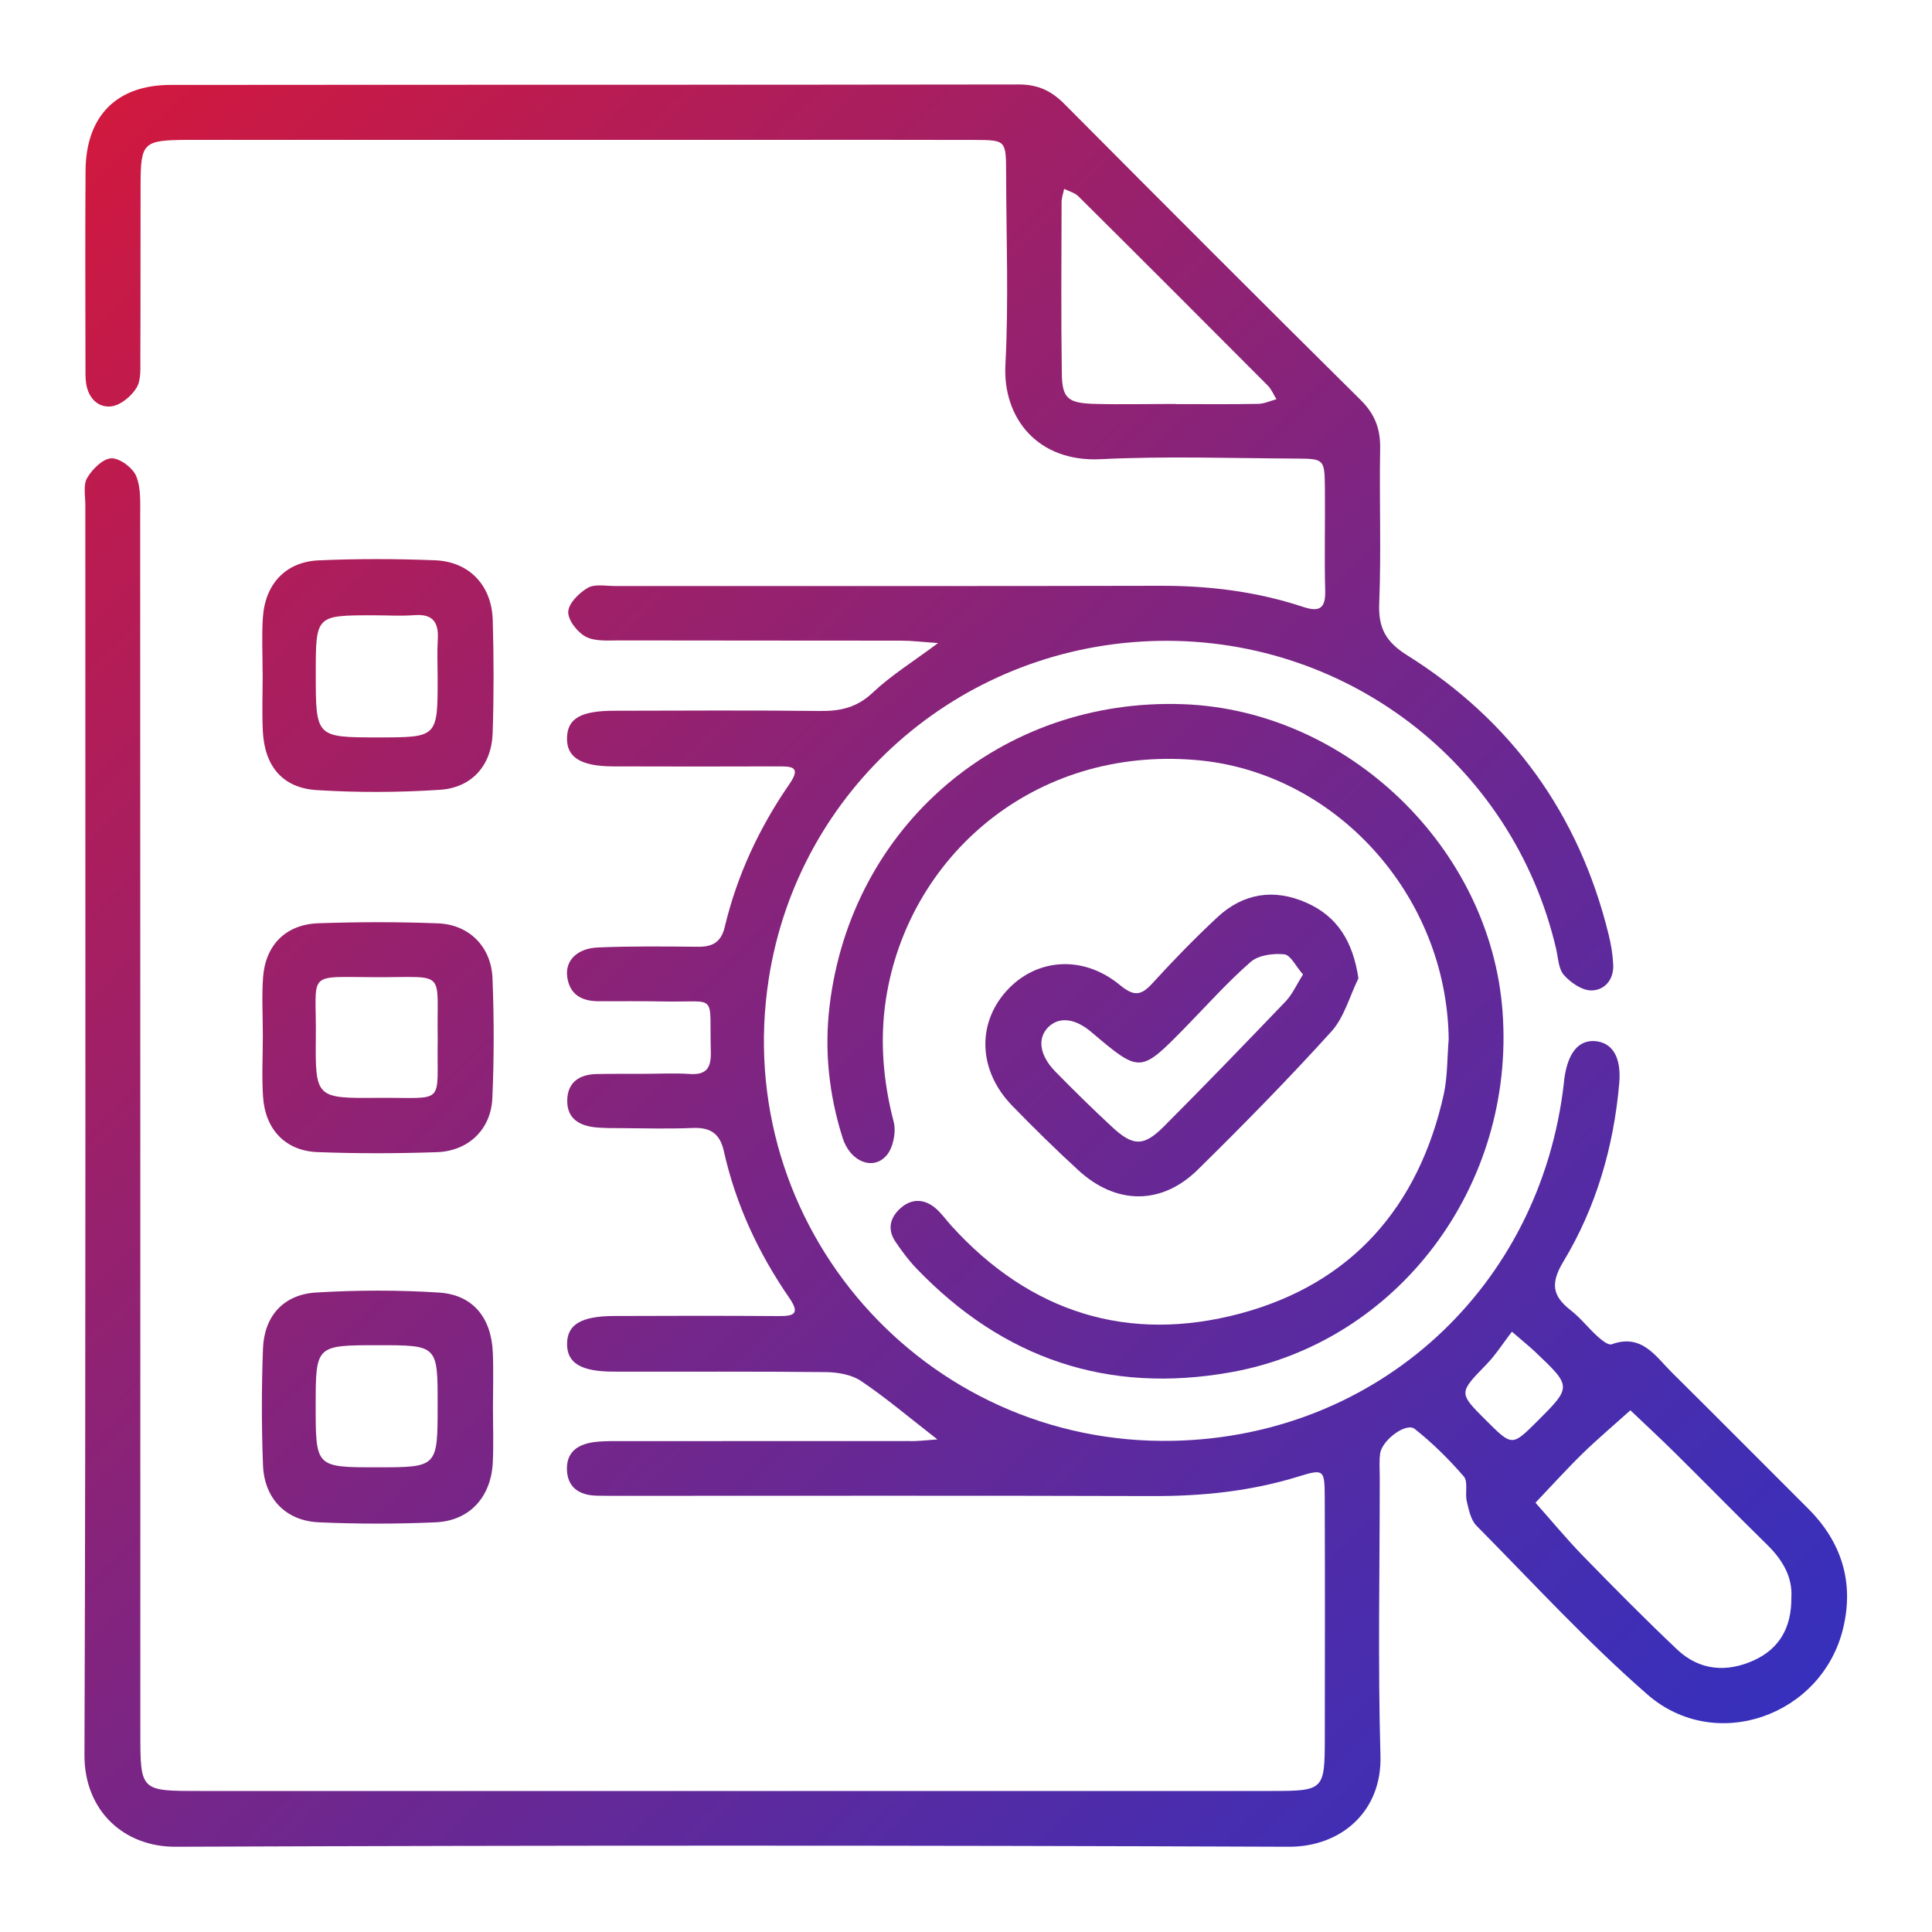 <?xml version="1.0" encoding="utf-8"?>
<!-- Generator: Adobe Illustrator 27.0.0, SVG Export Plug-In . SVG Version: 6.00 Build 0)  -->
<svg version="1.1" id="Capa_1" xmlns="http://www.w3.org/2000/svg" xmlns:xlink="http://www.w3.org/1999/xlink" x="0px" y="0px"
	 viewBox="0 0 250 250" style="enable-background:new 0 0 250 250;" xml:space="preserve">
<style type="text/css">
	.st0{fill:url(#SVGID_1_);}
	.st1{fill:url(#SVGID_00000124127257893295498640000016812329826599594377_);}
	.st2{clip-path:url(#SVGID_00000180361801535884087460000000809297357819635613_);}
	.st3{fill:url(#SVGID_00000145041876153525938360000010696304971060940423_);}
	.st4{fill:url(#SVGID_00000124139970922287156350000016127506898399509668_);}
	.st5{fill:#E8EDFC;}
	.st6{fill:#FFFFFF;stroke:#1D1D1B;stroke-miterlimit:10;}
	.st7{fill:none;stroke:#2D293A;stroke-width:0.5;stroke-miterlimit:10;}
	.st8{opacity:0.15;}
	.st9{fill:#2D293A;stroke:#2D293A;stroke-width:0.5;stroke-linecap:round;stroke-miterlimit:10;}
	.st10{fill:url(#SVGID_00000167370757938369081360000009964587164549761963_);}
	.st11{fill:url(#SVGID_00000087392006473817818070000007729885315051095207_);}
	.st12{fill:url(#SVGID_00000174600813003805314760000011735014691634091170_);}
	.st13{fill:url(#SVGID_00000150065097753716270110000006974409243530181268_);}
	.st14{fill:#F10341;}
	.st15{fill:#D30E6A;}
	.st16{fill:#981DB2;}
	.st17{fill:#4E1ED5;}
	.st18{fill:url(#SVGID_00000096781444034942310750000010778408947366019492_);}
	.st19{fill:url(#SVGID_00000041269836748813763310000017566790144291660708_);}
	.st20{fill:url(#SVGID_00000098194725146859168780000011019136172427588028_);}
	.st21{fill:url(#SVGID_00000108270226719134084730000007652110211257063341_);}
	.st22{fill:url(#SVGID_00000003810242817232407380000013994864077022219948_);}
	.st23{fill:url(#SVGID_00000085968901385039399570000000232856536100959885_);}
	.st24{fill:url(#SVGID_00000108268108355331265720000012406336820406444217_);}
	.st25{fill:url(#SVGID_00000032649507429687798260000013034123784472864944_);}
	.st26{fill:url(#SVGID_00000060709459270991384890000017358496006365879469_);}
	.st27{fill:url(#SVGID_00000080924889988225998260000015453649108901186187_);}
	.st28{fill:url(#SVGID_00000066499039193770386260000017042836263049120169_);}
	.st29{fill:url(#SVGID_00000111891248899292885100000015567563468050811064_);}
	.st30{fill:url(#SVGID_00000178196120667804216910000007953167710023173506_);}
	.st31{fill:url(#SVGID_00000031170687571993229680000016193671004143791533_);}
	.st32{fill:url(#SVGID_00000032613320353534184860000004441472603370263224_);}
	.st33{fill:url(#SVGID_00000057850070442957186990000016466361264934938798_);}
	.st34{fill:url(#SVGID_00000116197417938689276170000004574721890314354324_);}
	.st35{fill:url(#SVGID_00000164506616652675177450000004861872710842686085_);}
	.st36{fill:url(#SVGID_00000134933829593385363460000001257364441793519026_);}
	.st37{fill:url(#SVGID_00000005961794855454179870000001287330174754430654_);}
	.st38{fill:url(#SVGID_00000137853223000357832920000014914570103827218873_);}
	.st39{fill:url(#SVGID_00000094595727974599046510000005301292460511942076_);}
	.st40{fill:url(#SVGID_00000020400323460148206940000006593482296934687655_);}
	.st41{fill:url(#SVGID_00000174576029693318885530000003901006180213714824_);}
	.st42{fill:url(#SVGID_00000048470049432975156000000004488561504001104287_);}
	.st43{fill:url(#SVGID_00000003085168871804417370000011883232951542732944_);}
	.st44{fill:url(#SVGID_00000155113700149608800830000005137049608596813217_);}
	.st45{fill:url(#SVGID_00000064351734882441358450000017399630404202725266_);}
	.st46{fill:url(#SVGID_00000145749469857101454490000005787929836887604124_);}
	.st47{fill:url(#SVGID_00000151534631868171102150000015850682872161203877_);}
	.st48{fill:url(#SVGID_00000171713586248667344180000011749737782139713722_);}
	.st49{fill:url(#SVGID_00000090285616571804199710000012671501346513947301_);}
	.st50{fill:none;stroke:#FFFFFF;stroke-width:0.5;stroke-miterlimit:10;}
	.st51{fill:url(#SVGID_00000036967066045312874000000006959552862294762663_);}
	.st52{fill:url(#SVGID_00000036222628753513957510000003938478737856403587_);}
	.st53{fill:url(#SVGID_00000021840257449080269900000014751526846656847542_);}
	.st54{fill:url(#SVGID_00000155126642980209864120000010571614681775625605_);}
	.st55{fill:url(#SVGID_00000142887548790812951110000014121106155890659007_);}
	.st56{fill:url(#SVGID_00000038415437351587475580000005116017404375996800_);}
	.st57{fill:#FFFFFF;}
	.st58{fill:#1D1D1B;}
	.st59{fill:url(#SVGID_00000065783891925483461660000003715661383995898045_);}
	.st60{fill:url(#SVGID_00000031165630526969800170000012109235985207902592_);}
	.st61{fill:url(#SVGID_00000155842649386753780830000015744952187879902384_);}
	.st62{fill:url(#SVGID_00000062155476094295500000000014584972961811004048_);}
	.st63{fill:url(#SVGID_00000066495952596621596470000001350985059802259355_);}
	.st64{fill:url(#SVGID_00000157276145548566385280000010520501487969087408_);}
	.st65{fill:url(#SVGID_00000126323781280533853760000015952971940723902339_);}
	.st66{fill:url(#SVGID_00000166676020765072037640000003560574907884834706_);}
	.st67{fill:url(#SVGID_00000028291754432271760050000016072347820817723538_);}
	.st68{fill:url(#SVGID_00000089536254336073483090000006853423384766962345_);}
	.st69{fill:url(#SVGID_00000047037622075885794900000000075651021327846306_);}
	.st70{fill:url(#SVGID_00000081623822588253110020000014371807932165622675_);}
	.st71{fill:url(#SVGID_00000135661715899324060860000015529104816094172814_);}
	.st72{fill:url(#SVGID_00000024000493935214067780000017553544405438030721_);}
	.st73{fill:url(#SVGID_00000034774113238158284440000010693757165568028846_);}
	.st74{fill:url(#SVGID_00000065045273144081911910000002683259402176439954_);}
	.st75{fill:url(#SVGID_00000060010039806889572740000012314689186786006691_);}
	.st76{fill:url(#SVGID_00000025411889201624233460000002363862618549573021_);}
	.st77{fill:url(#SVGID_00000112590858970934581220000001748389764872836227_);}
	.st78{fill:url(#SVGID_00000106867189888190785690000017103910253225081497_);}
	.st79{fill:url(#SVGID_00000158007901253722646240000006630271168495558054_);}
	.st80{fill:url(#SVGID_00000026148544552200744800000005270387306846763955_);}
	.st81{fill:url(#SVGID_00000036932292630640178970000006422648384960410299_);}
	.st82{fill:url(#SVGID_00000041281083797090363810000015287254348016710799_);}
	.st83{fill:url(#SVGID_00000140707113529493061050000009846426309448269952_);}
	.st84{fill:url(#SVGID_00000165210308485326707140000010298522898053676931_);}
	.st85{fill:url(#SVGID_00000148633653156142995390000015897318777542008193_);}
	.st86{fill:url(#SVGID_00000152942732168590395680000016642712944087980188_);}
	.st87{fill:url(#SVGID_00000047062350845648092030000001274288424532392367_);}
	.st88{fill:url(#SVGID_00000017512404905640715120000016533816481966961854_);}
	.st89{fill:url(#SVGID_00000043425329186613676330000004000323219870626176_);}
	.st90{fill:url(#SVGID_00000172438894856501251340000017948658196948289412_);}
	.st91{fill:url(#SVGID_00000037668191722304812000000010104135694355110057_);}
	.st92{fill:url(#SVGID_00000129197881819070612950000018182618419917744531_);}
	.st93{fill:url(#SVGID_00000033336681142023412650000005638288388736368267_);}
	.st94{fill:url(#SVGID_00000106828358409777507070000003876740591471358866_);}
	.st95{fill:url(#SVGID_00000066474799164002339550000014740956139855016113_);}
	.st96{fill:url(#SVGID_00000041266611477718779340000011613329315543719043_);}
	.st97{fill:url(#SVGID_00000031893162005738059660000009527853938426877606_);}
	.st98{fill:url(#SVGID_00000055678722146695233320000015919145740145026215_);}
	.st99{fill:url(#SVGID_00000000222262382681886490000005812338596298584476_);}
	.st100{fill:url(#SVGID_00000119836897608652212580000010792914557067904129_);}
	.st101{fill:url(#SVGID_00000121277025476033528380000015106808196038242694_);}
	.st102{fill:url(#SVGID_00000138557233238695186580000014884701872566005897_);}
	.st103{fill:url(#SVGID_00000013907736474563284150000014757621764499303054_);}
	.st104{fill:url(#SVGID_00000094610897889604999310000012182150709201884559_);}
	.st105{fill:url(#SVGID_00000034052130962764534140000009760380559131093894_);}
	.st106{fill:url(#SVGID_00000062883495744561689860000011206962328577538459_);}
	.st107{fill:url(#SVGID_00000180339592370879868930000013536796285849003180_);}
	.st108{fill:url(#SVGID_00000072241893386886132060000011412437204034303872_);}
	.st109{fill:url(#SVGID_00000021121397255834550090000012011243359408338365_);}
	.st110{fill:url(#SVGID_00000010293399332726449170000017656265080807056034_);}
	.st111{fill:url(#SVGID_00000054230801072130974300000006360091302269439128_);}
	.st112{fill:url(#SVGID_00000126313826988501989600000012627959947661269927_);}
	.st113{fill:url(#SVGID_00000121993036033319581520000012120327521275497150_);}
	.st114{fill:url(#SVGID_00000081616435514751452740000009892000259407109015_);}
	.st115{fill:url(#SVGID_00000176726643955677680550000015904333852997437826_);}
	.st116{fill:url(#SVGID_00000030464294458335790560000009571794017859838855_);}
	.st117{fill:url(#SVGID_00000110433226316101189570000015686277837154376345_);}
	.st118{fill:url(#SVGID_00000145021440269934290660000006326636000334259882_);}
	.st119{fill:url(#SVGID_00000150098771624813626450000000684647418087988413_);}
	.st120{fill:url(#SVGID_00000180365246313012012580000008995260285358941350_);}
	.st121{fill:url(#SVGID_00000015347460710079746760000000082187597525547955_);}
	.st122{fill:url(#SVGID_00000123401815158194043320000003549201568934685862_);}
	.st123{fill:url(#SVGID_00000123408577917439220210000005079365441529195174_);}
	.st124{fill:url(#SVGID_00000002352851787076805970000010526669939792807308_);}
	.st125{fill:url(#SVGID_00000095330736546330888510000013951605347888661948_);}
	.st126{fill:url(#SVGID_00000174594347397596782950000003679515601375233438_);}
	.st127{fill:url(#SVGID_00000039098806818115770580000007110320095004330403_);}
	.st128{fill:url(#SVGID_00000075127461485646397040000007824119709642124948_);}
	.st129{fill:url(#SVGID_00000023268016919017686260000016062262760003944336_);}
	.st130{fill:url(#SVGID_00000133526168923232762260000009480852383913995420_);}
	.st131{fill:url(#SVGID_00000160902912141984260410000008937966121244075138_);}
	.st132{fill:url(#SVGID_00000147194439498326407010000014141660228916691856_);}
	.st133{fill:url(#SVGID_00000172420567536702951370000000771862836373911468_);}
	.st134{fill:url(#SVGID_00000019639907719515414760000006658179637453435801_);}
	.st135{fill:url(#SVGID_00000174578987774990273880000002676266686282271403_);}
	.st136{fill:url(#SVGID_00000147216511063981276470000006284121625896653484_);}
	.st137{fill:url(#SVGID_00000163768228568145626620000017642191247318879901_);}
	.st138{fill:url(#SVGID_00000134225149284356413980000010298625709414679462_);}
	.st139{fill:url(#SVGID_00000060016157763230702180000011329826863553661577_);}
	.st140{fill:url(#SVGID_00000125589877514389116520000001273997552048050316_);}
	.st141{fill:url(#SVGID_00000062157935145562176690000014661979833166989961_);}
	.st142{fill:url(#SVGID_00000107559291508547619070000005673558774499797182_);}
	.st143{fill:url(#SVGID_00000049938376066601210720000014860426801145630339_);}
	.st144{fill:url(#SVGID_00000027563040806312405040000001870983784234555577_);}
	.st145{fill:url(#SVGID_00000142161010503353417020000011225141670803604151_);}
	.st146{fill:url(#SVGID_00000145056838074013195320000015511801221303932068_);}
	.st147{fill:url(#SVGID_00000009580691247601346290000004815201441453905570_);}
	.st148{fill:url(#SVGID_00000100361739545214748680000007370454410263990179_);}
	.st149{fill:url(#SVGID_00000004518380501404613190000009886311955896206991_);}
	.st150{fill:url(#SVGID_00000043453021823708686440000009457378595379655809_);}
	.st151{fill:url(#SVGID_00000113329426879309390260000011666300177641772990_);}
	.st152{fill:url(#SVGID_00000054949454771981378210000004010729649761976981_);}
	.st153{fill:url(#SVGID_00000160169561591997693820000006641998655382402691_);}
	.st154{fill:url(#SVGID_00000056429430398507508430000017423033318645887370_);}
	.st155{fill:url(#SVGID_00000050649078023130428050000001759179231365199025_);}
</style>
<g id="uvynqN.tif">
	<g>
		<linearGradient id="SVGID_1_" gradientUnits="userSpaceOnUse" x1="-14.103" y1="31.551" x2="215.287" y2="267.107">
			<stop  offset="0" style="stop-color:#D5183B"/>
			<stop  offset="0.082" style="stop-color:#C51A48"/>
			<stop  offset="0.528" style="stop-color:#74268A"/>
			<stop  offset="0.845" style="stop-color:#422EB3"/>
			<stop  offset="1" style="stop-color:#2E31C3"/>
		</linearGradient>
		<path class="st0" d="M121.3,186.26c-3.77-2.93-6.7-5.42-9.88-7.56c-1.22-0.82-2.99-1.13-4.51-1.15
			c-9.19-0.1-18.37-0.04-27.56-0.06c-4.2-0.01-6-1.13-5.97-3.62c0.02-2.47,1.82-3.56,6.04-3.58c7.11-0.03,14.22-0.04,21.34,0.01
			c2.1,0.02,2.75-0.36,1.35-2.39c-3.98-5.78-6.91-12.07-8.44-18.94c-0.52-2.32-1.77-3.11-4.06-3.01c-3.11,0.13-6.22,0.04-9.33,0.02
			c-1.04,0-2.08,0-3.11-0.09c-2.15-0.19-3.81-1.11-3.77-3.51c0.04-2.35,1.59-3.36,3.82-3.4c2.07-0.04,4.15-0.02,6.22-0.03
			c1.93,0,3.86-0.11,5.78,0.02c2.16,0.15,2.81-0.73,2.76-2.84c-0.21-7.82,1.01-6.39-6.1-6.54c-2.81-0.06-5.63-0.02-8.45-0.03
			c-2.2-0.01-3.76-0.9-4.04-3.23c-0.24-2.05,1.29-3.62,4.01-3.73c4.29-0.18,8.59-0.13,12.89-0.09c1.88,0.02,3.01-0.55,3.49-2.55
			c1.59-6.69,4.47-12.85,8.37-18.5c1.6-2.31,0.23-2.29-1.52-2.29c-7.11,0.02-14.22,0.03-21.34,0c-4.17-0.02-5.99-1.2-5.92-3.71
			c0.07-2.48,1.76-3.48,6.1-3.49c8.89-0.02,17.78-0.07,26.67,0.03c2.64,0.03,4.77-0.46,6.8-2.38c2.33-2.2,5.12-3.93,8.45-6.41
			c-2.09-0.14-3.44-0.31-4.79-0.31c-12.15-0.02-24.3,0-36.45-0.03c-1.47,0-3.14,0.15-4.35-0.48c-1.08-0.57-2.32-2.15-2.27-3.23
			c0.05-1.1,1.4-2.43,2.52-3.09c0.9-0.53,2.31-0.24,3.49-0.24c23.56-0.01,47.12,0.03,70.68-0.03c6.28-0.01,12.41,0.75,18.36,2.72
			c2.09,0.69,2.97,0.29,2.9-2.09c-0.12-4.44,0.01-8.89-0.04-13.33c-0.04-3.68-0.1-3.74-3.69-3.76c-8.45-0.04-16.91-0.34-25.33,0.08
			c-8.14,0.4-12.68-5.32-12.32-12.21c0.43-8.27,0.11-16.59,0.09-24.89c-0.01-4.16-0.04-4.2-4.08-4.21
			c-9.04-0.03-18.08-0.01-27.12-0.01c-24.15,0-48.3,0-72.46,0c-0.74,0-1.48,0-2.22,0c-5.82,0.04-6.11,0.29-6.12,5.95
			c-0.02,7.41,0.01,14.82-0.03,22.22c-0.01,1.32,0.13,2.86-0.48,3.89c-0.66,1.1-2.05,2.26-3.25,2.42c-1.72,0.22-3-1.06-3.28-2.94
			c-0.11-0.73-0.09-1.48-0.09-2.22c-0.01-8.45-0.05-16.89,0.01-25.34c0.05-7.04,3.99-11.08,10.98-11.09c36.6-0.04,73.2,0,109.8-0.06
			c2.43,0,4.18,0.81,5.86,2.5c12.74,12.82,25.51,25.61,38.36,38.33c1.84,1.82,2.57,3.75,2.52,6.3c-0.12,6.67,0.15,13.34-0.12,20
			c-0.13,3.19,0.84,4.99,3.6,6.72c13.53,8.48,22.26,20.58,26.08,36.13c0.32,1.28,0.54,2.61,0.6,3.93c0.09,1.93-1.12,3.32-2.85,3.32
			c-1.2,0-2.66-1.01-3.53-1.99c-0.7-0.79-0.74-2.2-1-3.35c-5.62-24.16-27.56-40.82-52.49-39.86c-24.95,0.96-45.59,19.22-49.4,43.68
			c-4.97,31.93,20.06,60.51,52.38,59.8c26.47-0.58,47.51-19.88,50.51-46.34c0.02-0.15,0.02-0.3,0.04-0.44
			c0.45-3.39,1.83-5.1,3.98-4.94c2.22,0.17,3.43,2.04,3.14,5.43c-0.71,8.22-2.98,16.05-7.23,23.1c-1.68,2.79-1.45,4.43,0.94,6.29
			c1.28,0.99,2.29,2.32,3.5,3.41c0.51,0.46,1.38,1.16,1.81,1c3.91-1.42,5.68,1.56,7.82,3.68c5.9,5.84,11.74,11.73,17.61,17.59
			c4.34,4.33,5.94,9.54,4.53,15.45c-2.71,11.35-16.52,16.28-25.32,8.61c-7.8-6.8-14.84-14.48-22.13-21.85
			c-0.74-0.75-1-2.06-1.26-3.16c-0.25-1.06,0.2-2.54-0.38-3.21c-1.93-2.23-4.05-4.34-6.36-6.16c-1.11-0.88-4.24,1.46-4.47,3.19
			c-0.14,1.02-0.05,2.07-0.05,3.11c0,12-0.25,24.01,0.09,36c0.21,7.25-5.16,11.8-11.87,11.77c-48.01-0.19-96.02-0.19-144.03,0
			c-6.74,0.03-11.82-4.71-11.8-11.85c0.19-53.93,0.1-107.86,0.11-161.79c0-1.18-0.29-2.59,0.24-3.49c0.67-1.13,2.02-2.49,3.12-2.53
			c1.08-0.05,2.77,1.21,3.22,2.29c0.64,1.55,0.52,3.47,0.52,5.23c0.02,52.45,0.02,104.9,0.02,157.35c0,7.57,0,7.57,7.61,7.57
			c46.23,0,92.46,0,138.69,0c6.88,0,6.96-0.09,6.97-6.91c0.01-10.37,0.03-20.74-0.01-31.11c-0.01-3.57-0.12-3.68-3.39-2.67
			c-6.15,1.9-12.42,2.55-18.84,2.53c-22.97-0.07-45.93-0.03-68.9-0.03c-1.04,0-2.07,0.01-3.11-0.02c-2.23-0.06-3.77-1.07-3.82-3.42
			c-0.05-2.41,1.65-3.32,3.76-3.54c1.32-0.14,2.66-0.1,4-0.1c12.15-0.01,24.3,0,36.45-0.01
			C118.61,186.52,119.61,186.38,121.3,186.26z M231.8,206.72c0.17-2.61-1.1-4.83-3.1-6.8c-4.02-3.94-7.96-7.96-11.96-11.92
			c-1.89-1.87-3.84-3.68-5.77-5.51c-2.05,1.85-4.17,3.64-6.15,5.56c-2.11,2.06-4.09,4.26-6.13,6.4c2.02,2.27,3.96,4.62,6.07,6.8
			c4.03,4.14,8.09,8.25,12.29,12.22c2.89,2.72,6.42,2.97,9.92,1.37C230.23,213.35,231.84,210.62,231.8,206.72z M152.14,52.27
			c0,0.01,0,0.01,0,0.02c3.55,0,7.11,0.04,10.66-0.03c0.79-0.01,1.58-0.39,2.37-0.6c-0.37-0.6-0.65-1.3-1.13-1.78
			c-8.15-8.18-16.31-16.35-24.51-24.49c-0.47-0.46-1.22-0.64-1.83-0.95c-0.11,0.57-0.33,1.13-0.33,1.7
			c-0.02,7.4-0.08,14.81,0.03,22.21c0.05,3.17,0.77,3.79,4.09,3.91C145.03,52.36,148.59,52.27,152.14,52.27z M195.64,172.32
			c-1.15,1.5-2.1,3-3.31,4.25c-3.58,3.69-3.62,3.65-0.03,7.23c3.36,3.35,3.36,3.35,6.55,0.18c4.55-4.53,4.56-4.54-0.21-9.06
			C197.92,174.24,197.14,173.61,195.64,172.32z"/>
		
			<linearGradient id="SVGID_00000095316602082959301970000007169602859131680931_" gradientUnits="userSpaceOnUse" x1="18.986" y1="-0.673" x2="248.376" y2="234.884">
			<stop  offset="0" style="stop-color:#D5183B"/>
			<stop  offset="0.082" style="stop-color:#C51A48"/>
			<stop  offset="0.528" style="stop-color:#74268A"/>
			<stop  offset="0.845" style="stop-color:#422EB3"/>
			<stop  offset="1" style="stop-color:#2E31C3"/>
		</linearGradient>
		<path style="fill:url(#SVGID_00000095316602082959301970000007169602859131680931_);" d="M187.46,134.49
			c-0.22-18.71-14.74-34.61-32.67-36.14c-21.18-1.81-37.34,12.68-40.15,30.94c-0.81,5.28-0.37,10.61,1,15.86
			c0.34,1.32-0.05,3.35-0.92,4.36c-1.74,2.02-4.71,0.81-5.68-2.25c-1.77-5.57-2.39-11.32-1.69-17.12
			c2.8-23.31,22.2-39.84,45.68-39.02c21.31,0.74,39.84,18.55,41.4,39.79c1.66,22.54-13.54,42.77-35.11,46.65
			c-15.97,2.87-29.53-1.75-40.72-13.41c-1.02-1.06-1.91-2.26-2.74-3.49c-1.09-1.62-0.67-3.16,0.71-4.36
			c1.41-1.23,3.02-1.18,4.45,0.01c0.79,0.66,1.39,1.53,2.08,2.3c10.21,11.25,22.91,15.24,37.42,11.35
			c14.4-3.86,23.08-13.83,26.31-28.39C187.32,139.26,187.26,136.85,187.46,134.49z"/>
		
			<linearGradient id="SVGID_00000101794912766926056340000013757717295030699174_" gradientUnits="userSpaceOnUse" x1="21.253" y1="-2.88" x2="250.643" y2="232.677">
			<stop  offset="0" style="stop-color:#D5183B"/>
			<stop  offset="0.082" style="stop-color:#C51A48"/>
			<stop  offset="0.528" style="stop-color:#74268A"/>
			<stop  offset="0.845" style="stop-color:#422EB3"/>
			<stop  offset="1" style="stop-color:#2E31C3"/>
		</linearGradient>
		<path style="fill:url(#SVGID_00000101794912766926056340000013757717295030699174_);" d="M175.78,126.6
			c-1.14,2.32-1.84,5.04-3.5,6.88c-5.56,6.14-11.38,12.06-17.28,17.87c-4.69,4.62-10.58,4.57-15.46,0.08
			c-2.94-2.7-5.8-5.5-8.58-8.37c-4.33-4.47-4.59-10.49-0.77-14.78c3.82-4.28,9.91-4.78,14.71-0.83c1.82,1.5,2.74,1.42,4.23-0.22
			c2.69-2.95,5.48-5.82,8.4-8.54c3.36-3.13,7.35-3.73,11.52-1.88C173.09,118.59,175.08,121.88,175.78,126.6z M168.61,126.1
			c-0.93-1.06-1.6-2.52-2.42-2.61c-1.43-0.15-3.34,0.1-4.35,0.98c-3,2.61-5.66,5.61-8.45,8.46c-5.85,5.97-5.85,5.97-12.18,0.61
			c-2.07-1.76-4.12-2.01-5.52-0.67c-1.49,1.43-1.21,3.66,0.87,5.79c2.38,2.43,4.8,4.81,7.29,7.12c2.76,2.57,4.13,2.62,6.76-0.02
			c5.32-5.33,10.55-10.75,15.76-16.19C167.24,128.65,167.77,127.42,168.61,126.1z"/>
		
			<linearGradient id="SVGID_00000098201382160162930750000001429563942792528801_" gradientUnits="userSpaceOnUse" x1="-33.131" y1="50.08" x2="196.259" y2="285.637">
			<stop  offset="0" style="stop-color:#D5183B"/>
			<stop  offset="0.082" style="stop-color:#C51A48"/>
			<stop  offset="0.528" style="stop-color:#74268A"/>
			<stop  offset="0.845" style="stop-color:#422EB3"/>
			<stop  offset="1" style="stop-color:#2E31C3"/>
		</linearGradient>
		<path style="fill:url(#SVGID_00000098201382160162930750000001429563942792528801_);" d="M34.01,133.98
			c0-2.51-0.15-5.03,0.03-7.52c0.31-4.18,2.95-6.84,7.14-6.99c5.16-0.18,10.34-0.19,15.5,0.01c4.05,0.16,6.89,3.04,7.05,7.12
			c0.2,5.16,0.21,10.34-0.02,15.49c-0.17,4.05-3.09,6.86-7.18,7c-5.16,0.18-10.34,0.19-15.49-0.01c-4.11-0.17-6.72-2.94-7-7.14
			c-0.18-2.64-0.03-5.31-0.03-7.97C34,133.98,34,133.98,34.01,133.98z M56.64,134.38c-0.16-9.03,1.33-7.9-8-7.93
			c-9.17-0.02-7.68-0.87-7.77,7.71c-0.08,7.92-0.02,7.97,7.99,7.9C57.89,141.99,56.48,143.2,56.64,134.38z"/>
		
			<linearGradient id="SVGID_00000070815965521363948860000008616938302283394234_" gradientUnits="userSpaceOnUse" x1="-57.014" y1="73.338" x2="172.376" y2="308.895">
			<stop  offset="0" style="stop-color:#D5183B"/>
			<stop  offset="0.082" style="stop-color:#C51A48"/>
			<stop  offset="0.528" style="stop-color:#74268A"/>
			<stop  offset="0.845" style="stop-color:#422EB3"/>
			<stop  offset="1" style="stop-color:#2E31C3"/>
		</linearGradient>
		<path style="fill:url(#SVGID_00000070815965521363948860000008616938302283394234_);" d="M63.79,182.09
			c0,2.36,0.09,4.73-0.02,7.09c-0.2,4.52-2.99,7.62-7.42,7.81c-5.01,0.22-10.05,0.22-15.06,0c-4.3-0.18-7.1-3.07-7.26-7.42
			c-0.19-5.01-0.19-10.04,0-15.06c0.16-4.22,2.66-7.01,6.89-7.26c5.29-0.32,10.63-0.33,15.92,0.01c4.36,0.29,6.74,3.26,6.93,7.74
			C63.87,177.36,63.79,179.72,63.79,182.09z M48.95,174.07c-8.1,0-8.1,0-8.1,7.84c0,7.96,0,7.96,7.93,7.96c7.85,0,7.85,0,7.85-8.04
			C56.64,174.07,56.64,174.07,48.95,174.07z"/>
		
			<linearGradient id="SVGID_00000145048628927493086160000013828150047204948638_" gradientUnits="userSpaceOnUse" x1="-9.741" y1="27.303" x2="219.649" y2="262.859">
			<stop  offset="0" style="stop-color:#D5183B"/>
			<stop  offset="0.082" style="stop-color:#C51A48"/>
			<stop  offset="0.528" style="stop-color:#74268A"/>
			<stop  offset="0.845" style="stop-color:#422EB3"/>
			<stop  offset="1" style="stop-color:#2E31C3"/>
		</linearGradient>
		<path style="fill:url(#SVGID_00000145048628927493086160000013828150047204948638_);" d="M33.98,87.07c0-2.36-0.12-4.73,0.03-7.09
			c0.27-4.38,2.93-7.28,7.22-7.47c5.01-0.22,10.05-0.21,15.06-0.01c4.44,0.18,7.34,3.24,7.47,7.74c0.14,4.87,0.15,9.75-0.01,14.62
			c-0.14,4.16-2.67,7.07-6.83,7.34c-5.29,0.35-10.63,0.37-15.92,0.04c-4.44-0.27-6.77-3.1-6.99-7.64c-0.12-2.5-0.02-5.02-0.02-7.53
			C33.97,87.07,33.98,87.07,33.98,87.07z M56.63,87.64c0-1.63-0.08-3.26,0.02-4.88c0.13-2.18-0.59-3.34-3-3.16
			c-1.76,0.13-3.55,0.02-5.32,0.02c-7.47,0-7.47,0-7.47,7.53c0,8.27,0,8.27,8.12,8.27C56.64,95.42,56.64,95.42,56.63,87.64z"/>
	</g>
</g>
</svg>
